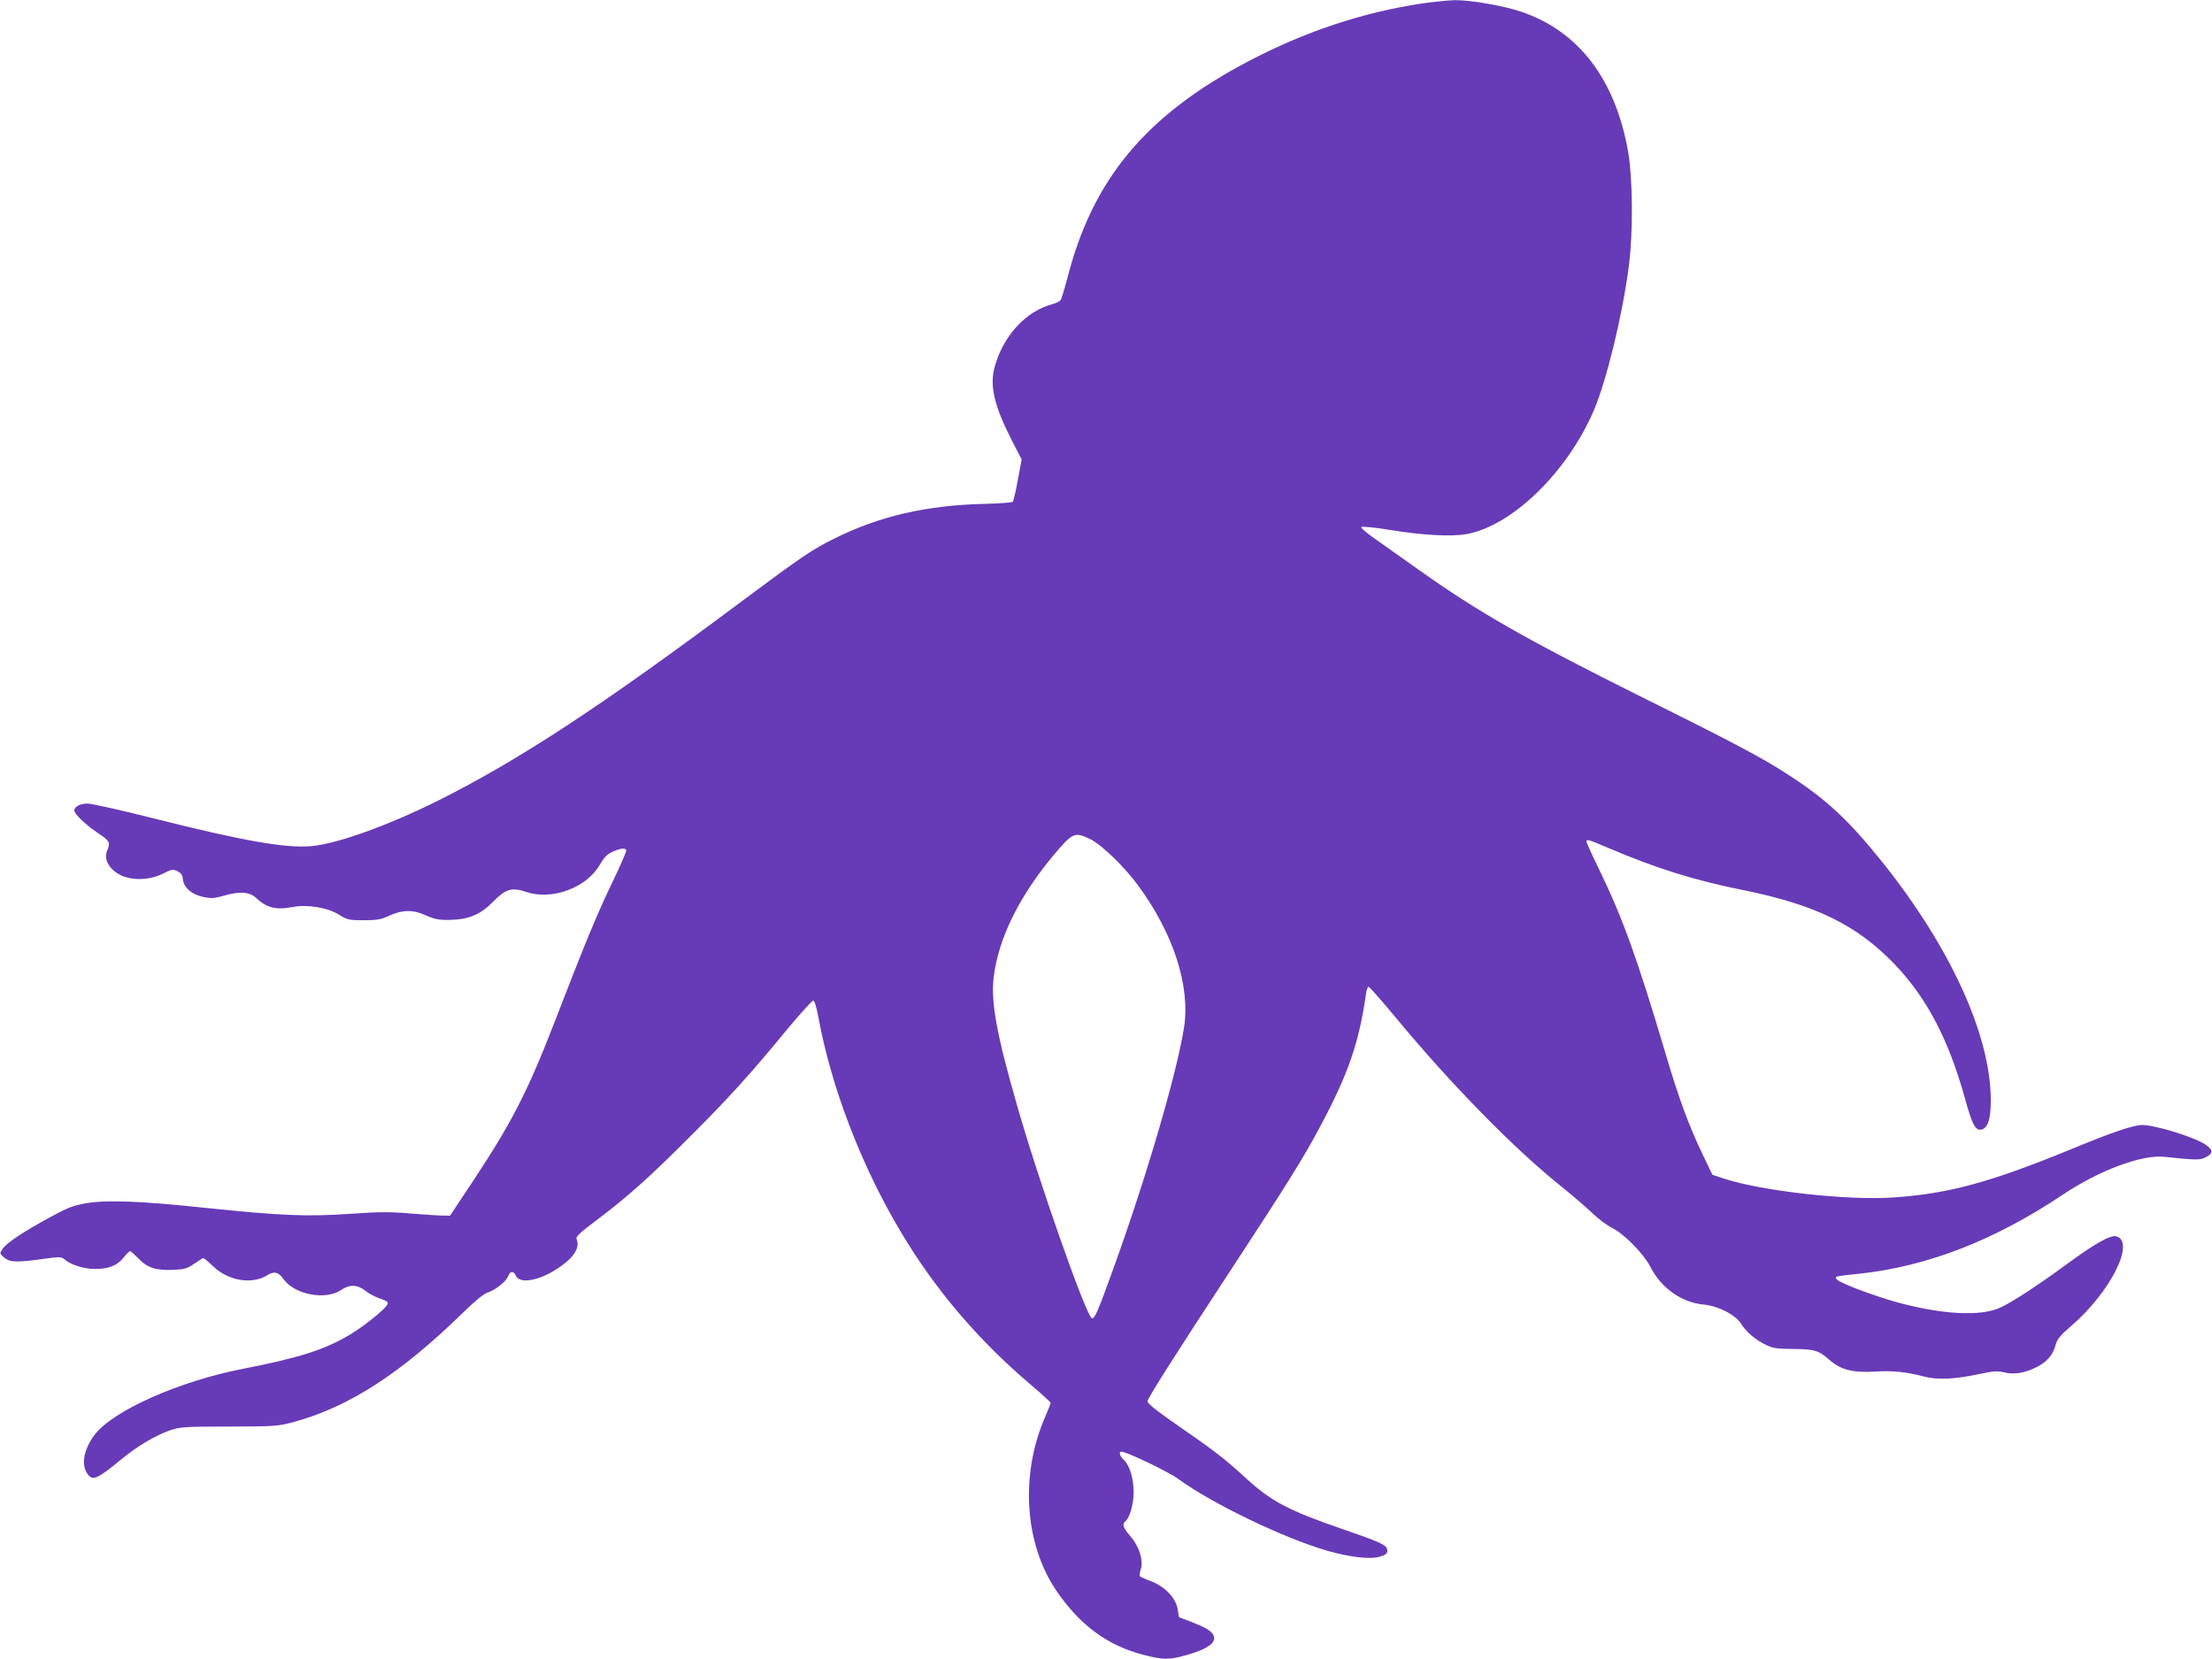 <?xml version="1.0" standalone="no"?>
<!DOCTYPE svg PUBLIC "-//W3C//DTD SVG 20010904//EN"
 "http://www.w3.org/TR/2001/REC-SVG-20010904/DTD/svg10.dtd">
<svg version="1.0" xmlns="http://www.w3.org/2000/svg"
 width="1280pt" height="960pt" viewBox="0 0 1280 960"
 preserveAspectRatio="xMidYMid meet">
<g transform="translate(0,960) scale(0.1,-0.1)"
fill="#673ab7" stroke="none">
<path d="M8229 9580 c-346 -52 -678 -163 -1006 -335 -593 -312 -902 -683
-1048 -1260 -16 -60 -33 -116 -38 -122 -5 -7 -28 -18 -50 -24 -154 -41 -286
-188 -333 -369 -27 -106 1 -222 98 -412 l60 -117 -22 -118 c-12 -65 -25 -122
-30 -127 -4 -4 -81 -10 -170 -12 -331 -8 -606 -72 -865 -202 -128 -64 -182
-100 -535 -363 -814 -608 -1285 -916 -1755 -1152 -288 -143 -580 -249 -731
-263 -150 -14 -398 30 -918 161 -185 47 -356 85 -380 85 -42 0 -76 -18 -76
-40 0 -20 68 -85 135 -129 72 -49 75 -55 54 -107 -18 -45 11 -101 71 -134 67
-37 174 -35 252 4 51 26 58 27 84 15 22 -11 30 -22 32 -46 5 -49 51 -89 117
-103 46 -10 64 -9 117 6 96 28 152 24 191 -13 59 -56 116 -70 207 -52 87 17
204 -2 272 -44 48 -30 57 -32 142 -32 74 0 100 4 141 23 82 38 143 40 217 6
52 -23 76 -28 138 -27 109 1 180 30 252 104 75 76 109 86 192 58 150 -51 352
24 428 159 24 41 41 59 72 73 45 20 72 24 80 10 3 -5 -34 -91 -83 -192 -84
-174 -155 -344 -336 -814 -152 -392 -247 -577 -469 -911 l-132 -199 -45 1
c-24 0 -107 6 -184 12 -115 10 -178 10 -350 -2 -249 -17 -397 -11 -831 34
-375 40 -579 48 -697 27 -75 -13 -107 -26 -210 -82 -157 -86 -250 -148 -272
-182 -18 -26 -17 -27 9 -50 33 -28 74 -29 225 -8 92 13 106 13 121 0 36 -33
114 -58 180 -58 80 0 129 20 166 67 16 20 32 36 37 36 4 0 26 -20 50 -44 51
-53 102 -69 204 -64 62 3 78 8 118 36 25 17 48 32 52 32 3 0 30 -22 58 -49 87
-83 223 -105 310 -51 41 26 66 20 95 -21 65 -91 244 -125 335 -63 49 33 93 31
139 -5 21 -17 59 -37 87 -46 43 -15 48 -19 39 -36 -17 -30 -137 -126 -220
-175 -144 -85 -292 -132 -615 -195 -367 -71 -751 -242 -857 -381 -62 -82 -79
-169 -45 -222 32 -48 55 -39 201 81 94 77 191 134 276 165 62 21 79 23 345 23
271 1 283 2 377 27 317 87 615 279 973 628 71 70 123 113 148 121 47 16 106
64 118 95 11 30 31 31 44 2 22 -50 137 -29 245 44 92 61 128 119 106 169 -5
12 21 37 109 103 183 137 314 254 545 486 223 222 350 362 573 633 72 86 136
157 143 157 7 0 18 -36 29 -92 74 -407 248 -861 475 -1242 197 -332 445 -625
748 -883 67 -57 122 -107 122 -111 0 -3 -16 -43 -35 -88 -142 -331 -116 -726
66 -996 134 -199 296 -319 502 -373 118 -30 146 -31 243 -5 132 36 188 76 165
119 -14 25 -44 43 -128 76 l-71 27 -7 45 c-9 65 -77 135 -157 164 -32 12 -61
25 -63 29 -2 4 1 22 7 42 15 51 -11 132 -62 190 -43 49 -48 69 -26 87 24 20
46 100 46 166 0 78 -23 155 -55 185 -25 23 -33 50 -16 50 29 0 274 -117 329
-158 194 -142 611 -343 864 -416 118 -34 235 -49 288 -37 51 11 64 23 56 49
-8 24 -51 43 -264 116 -308 106 -408 160 -552 292 -109 101 -183 159 -350 274
-156 108 -220 157 -220 171 0 17 154 259 475 749 330 503 426 657 521 835 167
312 228 489 270 783 3 17 9 32 13 32 5 0 70 -73 144 -162 334 -405 710 -787
987 -1006 52 -42 124 -104 160 -138 36 -35 89 -75 118 -89 72 -36 184 -151
223 -227 61 -121 180 -205 307 -217 86 -8 184 -59 217 -111 30 -48 81 -91 141
-121 42 -21 64 -24 159 -25 124 -1 149 -8 211 -63 65 -57 134 -75 258 -68 105
7 186 -1 292 -29 75 -20 179 -15 317 15 82 17 106 19 143 10 54 -14 114 -6
179 25 65 30 105 74 119 130 10 37 24 55 91 113 228 196 375 490 260 519 -34
8 -124 -43 -285 -161 -169 -124 -314 -219 -386 -252 -114 -52 -334 -40 -596
31 -136 38 -325 109 -347 131 -19 19 -15 20 124 34 397 42 786 193 1185 460
204 137 455 231 583 217 191 -20 209 -20 244 -1 41 22 40 41 -5 72 -64 43
-290 113 -366 113 -50 0 -175 -42 -411 -140 -466 -191 -706 -257 -1025 -279
-267 -19 -763 36 -988 110 l-63 21 -58 121 c-79 165 -138 325 -216 590 -159
535 -244 773 -381 1055 -41 84 -74 157 -74 162 0 16 13 12 125 -36 280 -119
495 -187 784 -245 419 -85 656 -202 874 -428 187 -196 313 -436 408 -779 43
-156 62 -189 99 -177 34 11 50 63 50 167 0 377 -234 889 -633 1386 -192 238
-315 353 -533 495 -148 97 -305 181 -849 451 -669 333 -954 496 -1290 735 -77
55 -187 132 -243 172 -57 39 -100 75 -95 79 4 5 78 -2 163 -16 197 -32 355
-40 444 -25 263 46 583 355 738 714 74 172 168 558 204 842 25 194 22 505 -5
659 -74 417 -285 694 -615 807 -105 36 -295 69 -388 68 -40 -1 -125 -10 -189
-19z m-1918 -4837 c64 -32 192 -155 272 -263 207 -279 307 -588 268 -830 -45
-275 -218 -864 -408 -1390 -92 -255 -109 -293 -125 -288 -32 11 -307 790 -433
1233 -118 409 -152 598 -135 740 27 222 145 464 343 702 114 136 125 142 218
96z"/>
</g>
</svg>
